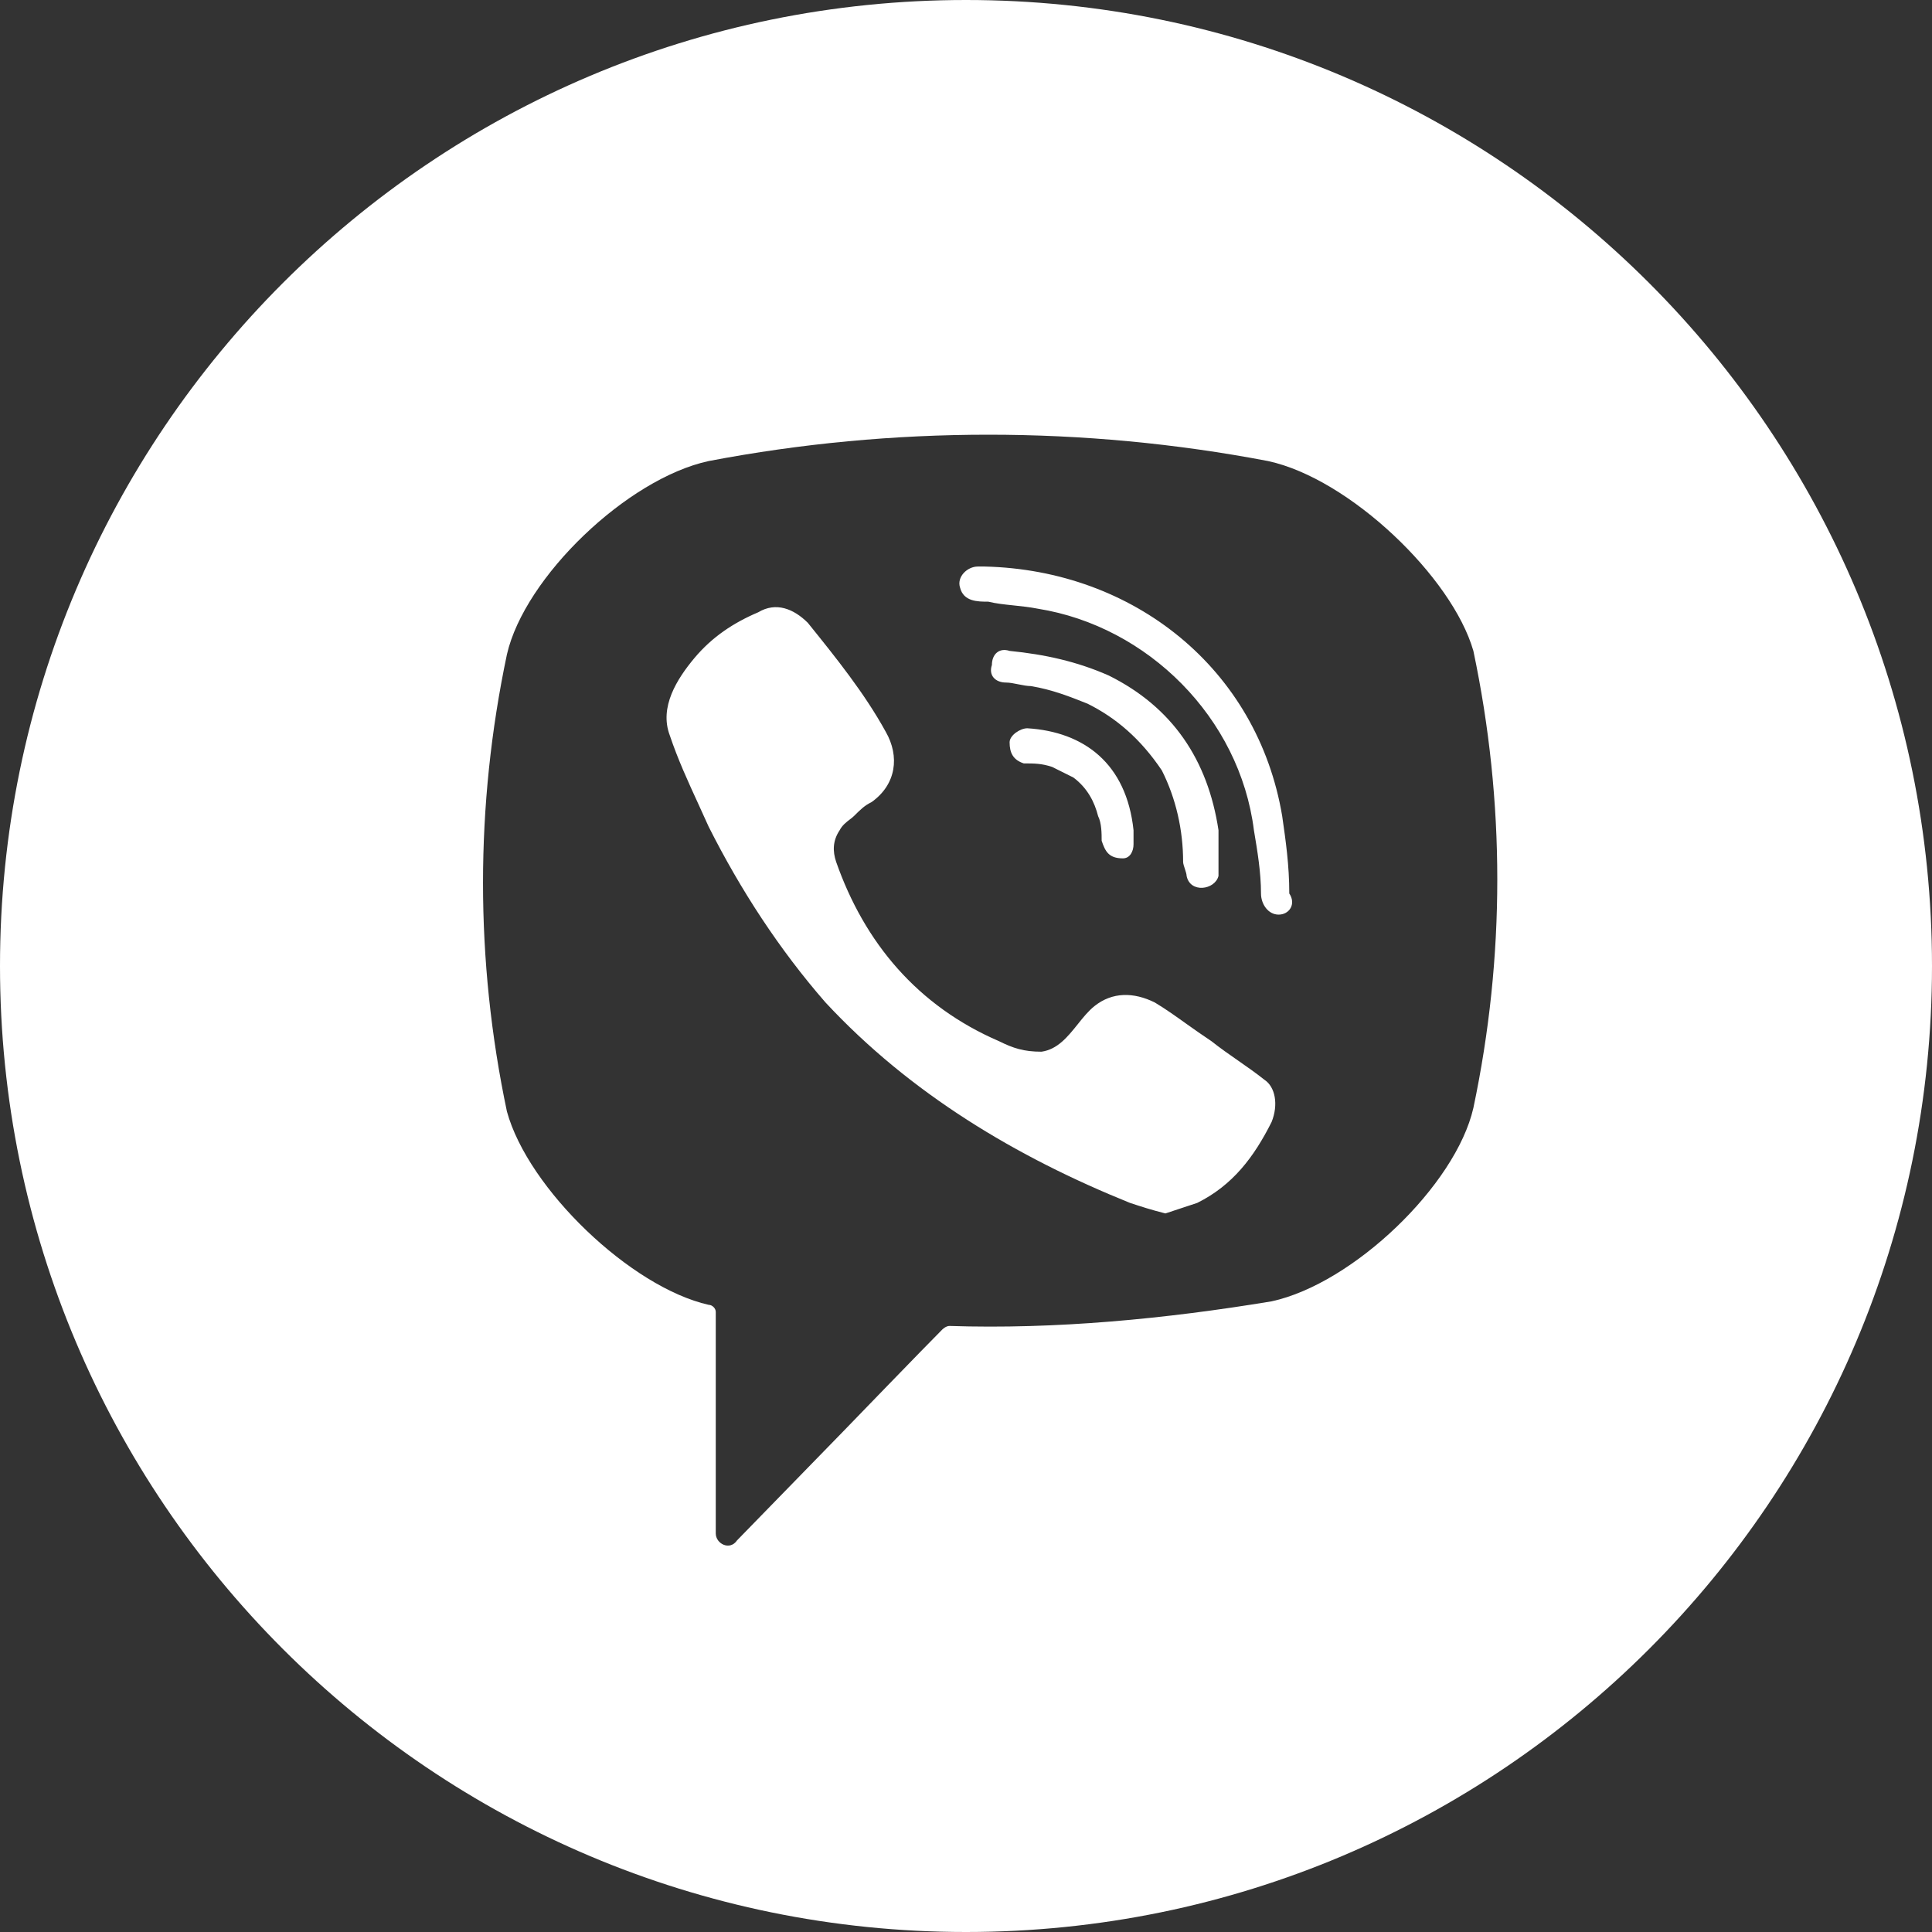 <svg width="42" height="42" viewBox="0 0 42 42" fill="none" xmlns="http://www.w3.org/2000/svg">
<rect x="0" y="0" width="42" height="42" fill="#333333" stroke="none"/>
<path fill-rule="evenodd" clip-rule="evenodd" d="M21 0C9.402 0 0 9.402 0 21C0 32.598 9.402 42 21 42C32.598 42 42 32.598 42 21C42 9.402 32.598 0 21 0ZM15.406 10.023C19.409 9.259 23.564 9.259 27.567 10.023C29.337 10.405 31.569 12.545 32.03 14.15C32.723 17.437 32.723 20.8 32.03 24.086C31.646 25.767 29.414 27.907 27.643 28.29C25.335 28.672 22.949 28.901 20.64 28.825C20.563 28.825 20.486 28.901 20.486 28.901C20.178 29.207 18.331 31.117 18.331 31.117L16.022 33.487C15.868 33.716 15.56 33.563 15.56 33.334V28.519C15.56 28.442 15.483 28.366 15.406 28.366C13.713 27.984 11.481 25.844 11.02 24.163C10.327 20.876 10.327 17.513 11.02 14.227C11.404 12.545 13.636 10.405 15.406 10.023ZM26.027 26.15C26.797 25.767 27.259 25.156 27.643 24.392C27.797 24.01 27.721 23.628 27.49 23.475C27.297 23.322 27.105 23.188 26.912 23.054C26.72 22.921 26.528 22.787 26.335 22.634C26.142 22.506 25.963 22.379 25.791 22.257C25.552 22.086 25.328 21.927 25.104 21.793C24.642 21.564 24.18 21.564 23.795 21.87C23.66 21.977 23.544 22.122 23.427 22.269C23.21 22.539 22.99 22.814 22.641 22.863C22.256 22.863 22.025 22.787 21.717 22.634C19.947 21.87 18.793 20.494 18.177 18.736C18.1 18.507 18.1 18.277 18.254 18.048C18.308 17.942 18.399 17.872 18.475 17.814C18.508 17.789 18.539 17.766 18.562 17.742C18.716 17.59 18.793 17.513 18.947 17.437C19.485 17.055 19.562 16.443 19.255 15.908C18.793 15.068 18.177 14.303 17.561 13.539L17.561 13.539C17.253 13.233 16.869 13.08 16.484 13.31C15.945 13.539 15.483 13.845 15.098 14.303C14.714 14.762 14.329 15.373 14.56 15.985C14.736 16.508 14.956 16.988 15.187 17.49C15.259 17.648 15.333 17.808 15.406 17.972C16.099 19.348 16.946 20.647 17.946 21.793C19.793 23.78 22.102 25.156 24.565 26.15C24.796 26.226 25.027 26.302 25.335 26.379L26.027 26.15ZM23.949 18.277C24.026 18.507 24.103 18.66 24.411 18.66C24.565 18.66 24.642 18.507 24.642 18.354V18.048C24.488 16.596 23.564 15.908 22.333 15.832C22.179 15.832 21.948 15.985 21.948 16.137C21.948 16.367 22.025 16.52 22.256 16.596C22.487 16.596 22.641 16.596 22.872 16.672L23.334 16.902C23.641 17.131 23.795 17.437 23.872 17.742C23.949 17.895 23.949 18.125 23.949 18.277ZM22.41 14.915C22.872 14.991 23.257 15.144 23.641 15.297C24.257 15.602 24.796 16.061 25.258 16.749C25.566 17.36 25.72 18.048 25.72 18.736C25.72 18.774 25.739 18.832 25.758 18.889C25.777 18.946 25.796 19.004 25.796 19.042C25.873 19.424 26.412 19.348 26.489 19.042V18.812V18.277V18.048C26.258 16.52 25.489 15.373 24.103 14.685C23.411 14.38 22.718 14.227 21.948 14.15C21.717 14.074 21.563 14.227 21.563 14.456C21.486 14.685 21.64 14.838 21.871 14.838C21.948 14.838 22.044 14.857 22.141 14.877C22.237 14.896 22.333 14.915 22.41 14.915ZM27.413 19.424C27.413 19.653 27.567 19.883 27.797 19.883C28.028 19.883 28.182 19.653 28.028 19.424C28.028 18.812 27.951 18.277 27.874 17.743L27.874 17.742C27.336 14.533 24.642 12.393 21.41 12.316H21.256C21.025 12.316 20.794 12.545 20.871 12.775C20.948 13.08 21.256 13.08 21.486 13.08C21.648 13.12 21.831 13.14 22.024 13.16C22.198 13.178 22.381 13.197 22.564 13.233C24.95 13.615 26.951 15.602 27.259 18.048C27.336 18.507 27.413 18.965 27.413 19.424Z" fill="white"/>
</svg>
